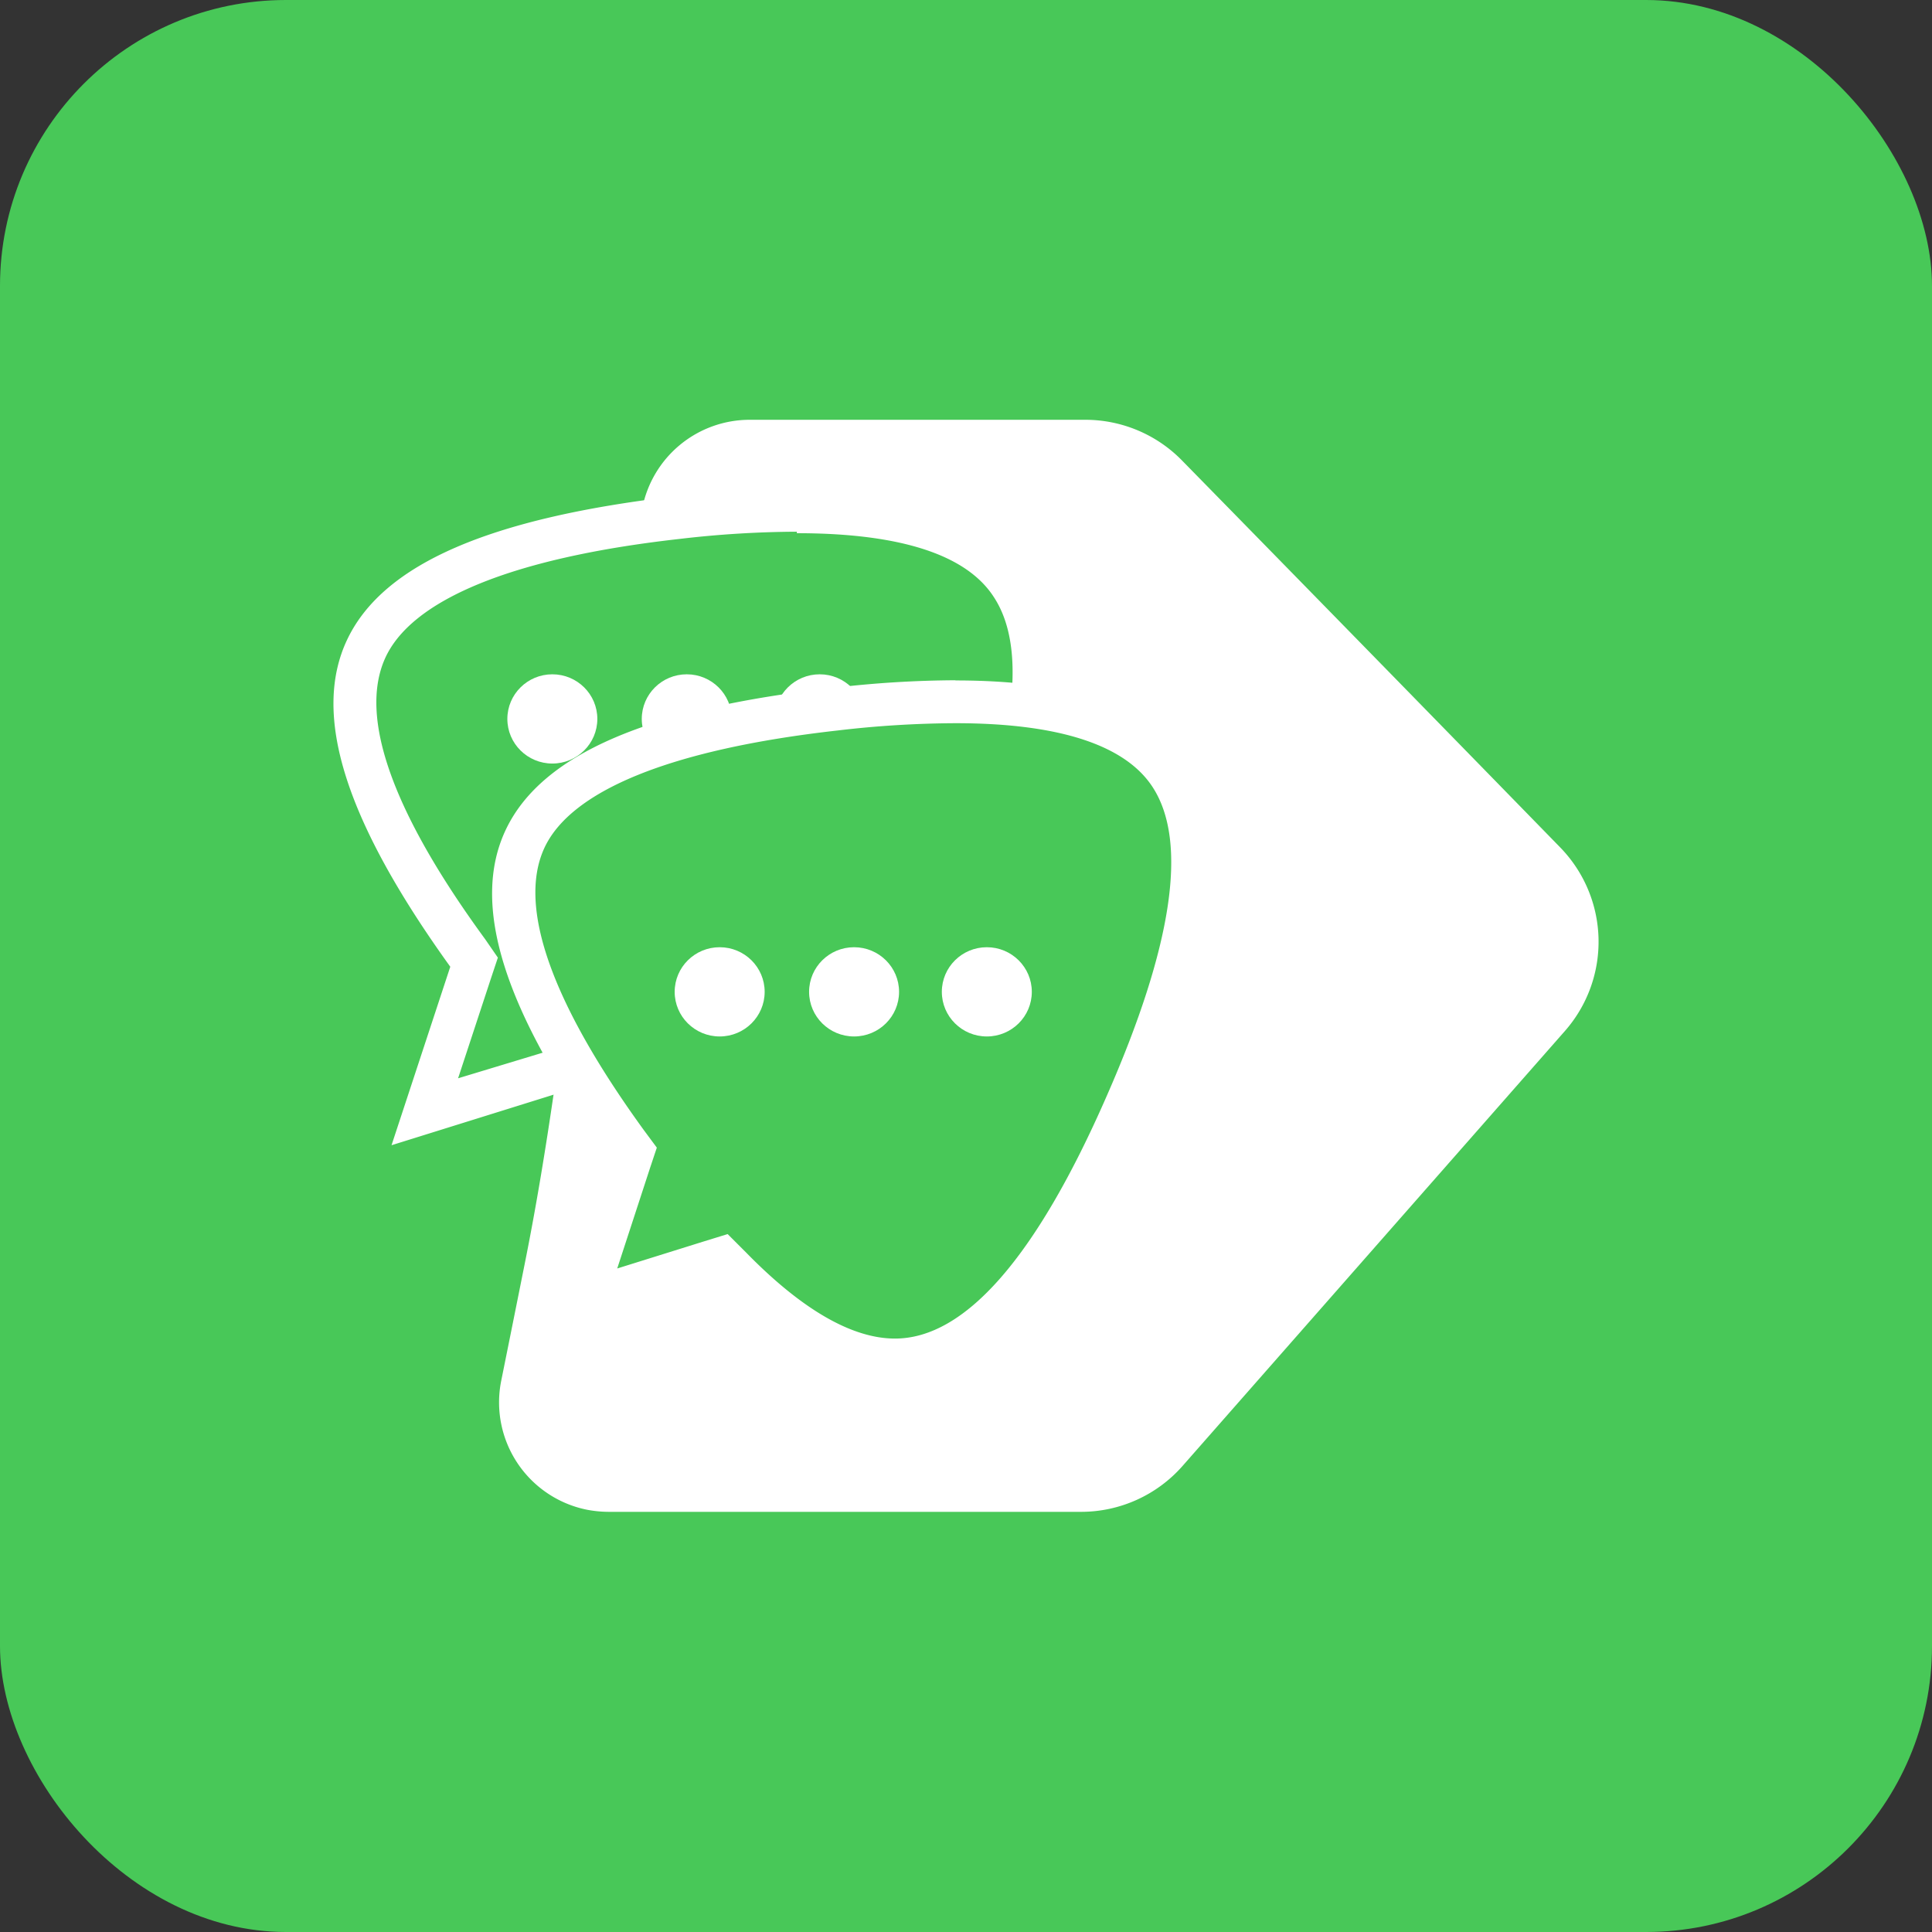 <svg xmlns="http://www.w3.org/2000/svg" viewBox="0 0 103.92 103.92"><rect x="0" y="0" width="103.92" height="103.92" fill="#333333" stroke="none"/><defs><style>.cls-1,.cls-3{fill:#48c858;}.cls-2{fill:#fff;}.cls-3{fill-rule:evenodd;}</style></defs><g id="Camada_2" data-name="Camada 2"><g id="Camada_1-2" data-name="Camada 1"><rect class="cls-1" width="103.92" height="103.92" rx="15.38"/><g id="Camada_2-2" data-name="Camada 2"><g id="Camada_1-2-2" data-name="Camada 1-2"><path class="cls-2" d="M83.91,45.57q-10.14-10.4-20.33-20.8a7.27,7.27,0,0,0-5.2-2.19H40.33a5.89,5.89,0,0,0-5.78,4.74c-.23,1.13-.46,2.3-.69,3.43C31.37,43.17,30.71,55.6,28.22,68q-.63,3.15-1.26,6.27a5.89,5.89,0,0,0,4.63,6.94,6.31,6.31,0,0,0,1.15.11H58.15a7.27,7.27,0,0,0,5.46-2.47L84.18,55.45A7.27,7.27,0,0,0,83.91,45.57Z"/><path class="cls-3" d="M39.62,62.94c-2.65,0-5.54-1.61-8.86-4.93l-.49-.49-7.41,2.3,2.64-8.07-.34-.46C19.86,44,18.05,38.64,19.65,35s7.13-6,16.76-7.11a60.55,60.55,0,0,1,6.46-.4c6.05,0,9.84,1.3,11.58,4,2.18,3.33,1.39,9.12-2.37,17.71C48,58.44,43.94,62.94,39.63,62.94Z"/><path class="cls-2" d="M42.86,28.68c5.55,0,9.13,1.15,10.6,3.44,1.92,2.93,1.09,8.52-2.46,16.6-3.78,8.67-7.63,13.06-11.38,13.06-2.31,0-5-1.55-8-4.61l-1-1-1.32.42L24.64,58l1.77-5.38.37-1.11-.69-1c-5-6.84-6.78-11.92-5.39-15.07s6.77-5.43,15.84-6.45a55.55,55.55,0,0,1,6.32-.39m0-2.31a57.82,57.82,0,0,0-6.58.41C16.68,29,13,36.41,24.22,52L21.06,61.6l8.88-2.77c3.5,3.5,6.7,5.25,9.68,5.25,4.91,0,9.27-4.78,13.51-14.44,7-16,4.08-23.27-10.27-23.27Z"/><ellipse class="cls-2" cx="29.71" cy="38.67" rx="2.42" ry="2.4"/><ellipse class="cls-2" cx="36.94" cy="38.67" rx="2.42" ry="2.4"/><ellipse class="cls-2" cx="44.09" cy="38.67" rx="2.42" ry="2.4"/><path class="cls-3" d="M48.14,73.17c-2.65,0-5.53-1.61-8.86-4.93l-.49-.49-7.41,2.3L34,62l-.35-.46c-5.3-7.33-7.1-12.65-5.53-16.24s7.13-6.05,16.76-7.13a58.18,58.18,0,0,1,6.46-.39c6.05,0,9.84,1.29,11.58,4,2.18,3.32,1.39,9.11-2.37,17.7C56.54,68.7,52.47,73.17,48.14,73.17Z"/><path class="cls-2" d="M51.39,38.9c5.54,0,9.13,1.16,10.61,3.44,1.91,2.94,1.08,8.53-2.47,16.61C55.74,67.62,51.91,72,48.14,72c-2.3,0-5-1.55-8-4.62l-1-1-1.33.41-4.61,1.44,1.76-5.39.37-1.11-.69-.93c-5-6.89-6.77-12-5.39-15.12S36,40.31,45.07,39.29a55.69,55.69,0,0,1,6.32-.39m0-2.31a57.65,57.65,0,0,0-6.57.41c-19.61,2.18-23.29,9.66-12.06,25.19l-3.17,9.64,8.89-2.77c3.5,3.51,6.69,5.27,9.68,5.27,4.92,0,9.27-4.79,13.51-14.44,7-16.07,4.07-23.29-10.28-23.29Z"/><ellipse class="cls-2" cx="38.71" cy="53.35" rx="2.42" ry="2.4"/><ellipse class="cls-2" cx="45.94" cy="53.35" rx="2.42" ry="2.4"/><ellipse class="cls-2" cx="53.08" cy="53.35" rx="2.42" ry="2.4"/></g></g></g></g></svg>